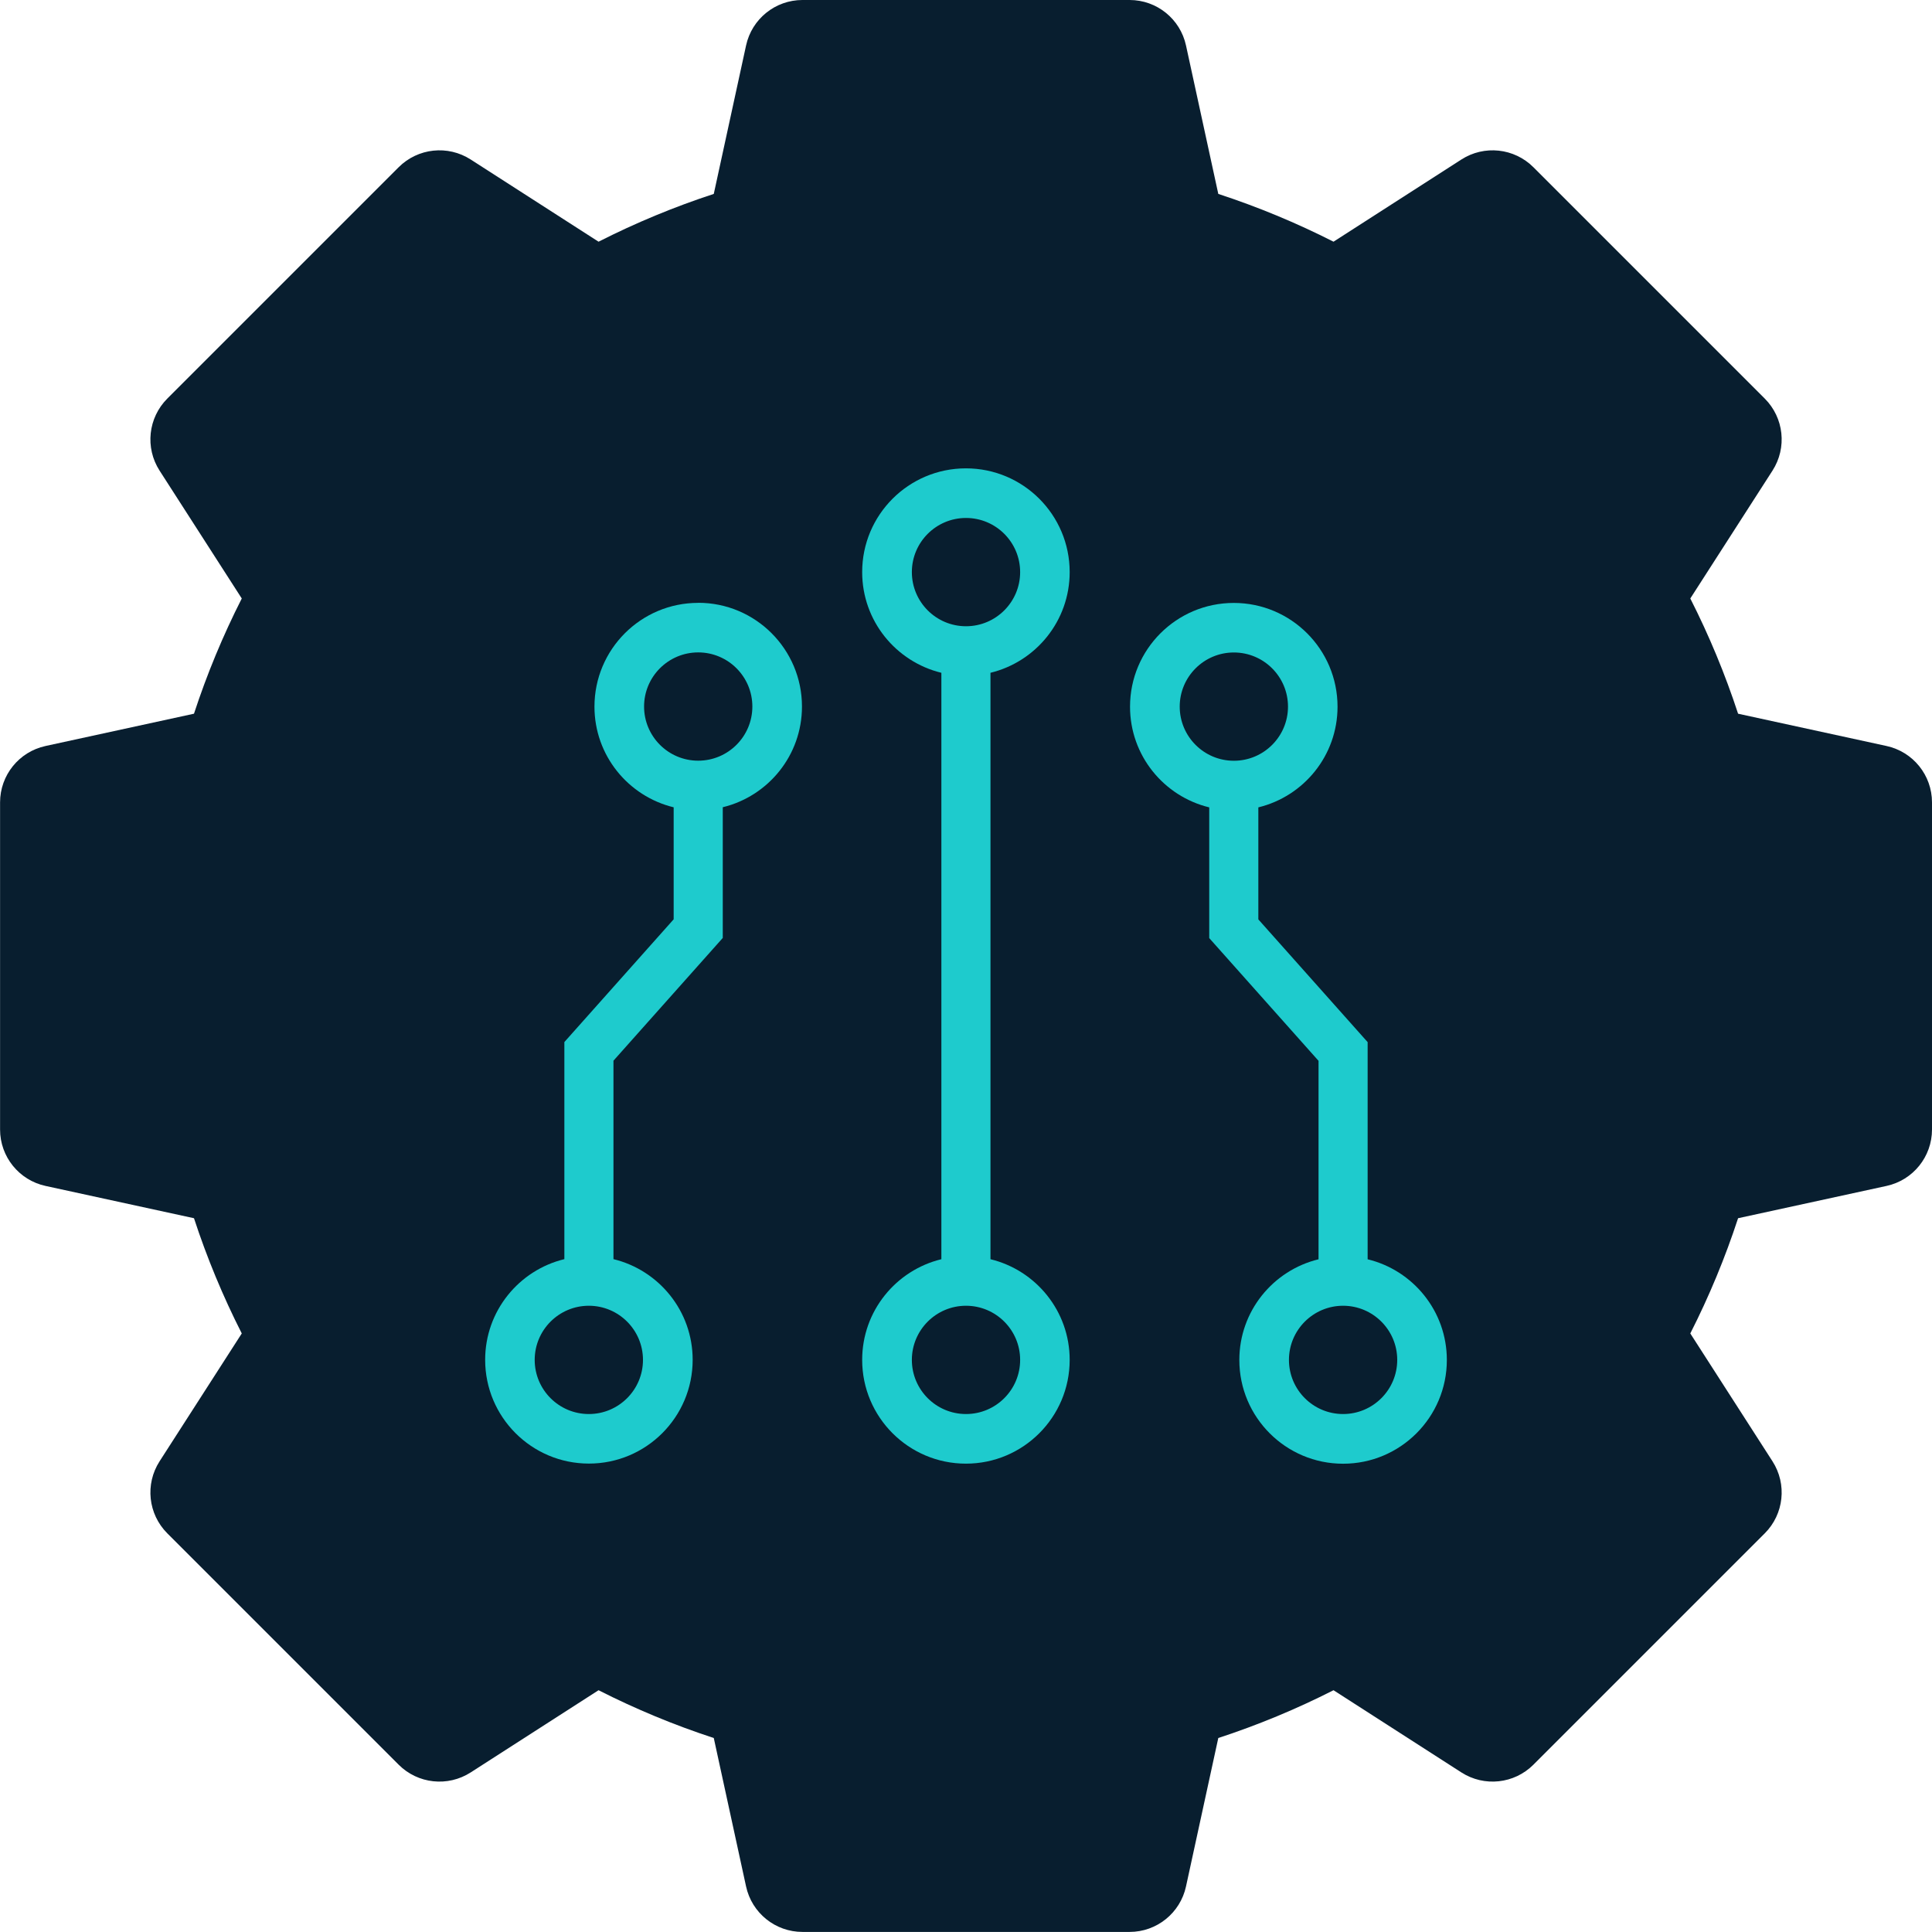 <?xml version="1.0" encoding="UTF-8"?> <svg xmlns="http://www.w3.org/2000/svg" id="Layer_2" data-name="Layer 2" viewBox="0 0 264.42 264.42"><defs><style> .cls-1 { fill: #081e2f; } .cls-2 { fill: #1ecbcd; } </style></defs><g id="Layer_2-2" data-name="Layer 2"><g><path class="cls-1" d="M258.2,102.1l-20.32-4.42c-1.77-5.41-3.96-10.69-6.54-15.77l11.25-17.5c2.01-3.13,1.57-7.23-1.06-9.86l-31.66-31.66c-2.63-2.63-6.73-3.07-9.86-1.06l-17.5,11.25c-5.08-2.58-10.36-4.77-15.77-6.54l-4.42-20.32c-.79-3.63-4-6.22-7.72-6.22h-44.77c-3.72,0-6.93,2.59-7.72,6.22l-4.42,20.32c-5.41,1.77-10.69,3.96-15.77,6.54l-17.5-11.25c-3.13-2.01-7.23-1.57-9.86,1.06l-31.66,31.66c-2.63,2.63-3.07,6.73-1.06,9.86l11.25,17.5c-2.58,5.08-4.77,10.36-6.54,15.77l-20.32,4.42c-3.63.79-6.22,4-6.22,7.72v44.77c0,3.72,2.59,6.93,6.22,7.72l20.32,4.42c1.77,5.41,3.96,10.69,6.54,15.77l-11.25,17.5c-2.01,3.13-1.57,7.23,1.06,9.86l31.66,31.66c2.63,2.63,6.73,3.07,9.86,1.06l17.5-11.25c5.08,2.58,10.36,4.77,15.77,6.54l4.42,20.32c.79,3.63,4,6.22,7.72,6.22h44.77c3.72,0,6.93-2.59,7.72-6.22l4.42-20.32c5.41-1.77,10.69-3.96,15.77-6.54l17.5,11.25c3.13,2.01,7.23,1.57,9.86-1.06l31.66-31.66c2.63-2.63,3.07-6.73,1.06-9.86l-11.25-17.5c2.58-5.08,4.77-10.36,6.54-15.77l20.32-4.42c3.63-.79,6.22-4,6.22-7.72v-44.77c0-3.72-2.59-6.93-6.22-7.72Z"></path><g><path class="cls-2" d="M95.56,82.51c-7.84,0-14.2,6.36-14.2,14.2,0,6.68,4.62,12.27,10.84,13.78v15.33l-14.96,16.8v29.71c-6.22,1.51-10.84,7.1-10.84,13.78,0,7.84,6.36,14.2,14.2,14.2s14.2-6.36,14.2-14.2c0-6.68-4.62-12.27-10.84-13.78v-27.16l14.96-16.8v-17.89c6.22-1.51,10.84-7.1,10.84-13.78,0-7.84-6.36-14.2-14.2-14.2ZM88,186.12c0,4.09-3.32,7.41-7.41,7.41s-7.41-3.32-7.41-7.41,3.32-7.41,7.41-7.41,7.41,3.32,7.41,7.41ZM95.56,104.11c-4.09,0-7.41-3.32-7.41-7.41s3.32-7.41,7.41-7.41,7.41,3.32,7.41,7.41-3.32,7.41-7.41,7.41Z"></path><path class="cls-2" d="M135.56,172.34v-80.26c6.22-1.51,10.84-7.1,10.84-13.78,0-7.84-6.36-14.2-14.2-14.2s-14.2,6.36-14.2,14.2c0,6.68,4.62,12.27,10.84,13.78v80.26c-6.22,1.51-10.84,7.1-10.84,13.78,0,7.84,6.36,14.2,14.2,14.2s14.2-6.36,14.2-14.2c0-6.68-4.62-12.27-10.84-13.78ZM124.8,78.3c0-4.09,3.32-7.41,7.41-7.41s7.41,3.32,7.41,7.41-3.32,7.41-7.41,7.41-7.41-3.32-7.41-7.41ZM132.21,193.53c-4.09,0-7.41-3.32-7.41-7.41s3.32-7.41,7.41-7.41,7.41,3.32,7.41,7.41-3.32,7.41-7.41,7.41Z"></path><path class="cls-2" d="M187.18,172.34v-29.71l-14.96-16.8v-15.33c6.22-1.51,10.84-7.1,10.84-13.78,0-7.84-6.36-14.2-14.2-14.2s-14.2,6.36-14.2,14.2c0,6.68,4.62,12.27,10.84,13.78v17.89l14.96,16.8v27.16c-6.22,1.51-10.84,7.1-10.84,13.78,0,7.84,6.36,14.2,14.2,14.2s14.2-6.36,14.2-14.2c0-6.68-4.62-12.27-10.84-13.78ZM161.46,96.71c0-4.09,3.32-7.41,7.41-7.41s7.41,3.32,7.41,7.41-3.32,7.41-7.41,7.41-7.41-3.32-7.41-7.41ZM183.82,193.53c-4.09,0-7.41-3.32-7.41-7.41s3.32-7.41,7.41-7.41,7.41,3.32,7.41,7.41-3.32,7.41-7.41,7.41Z"></path></g></g></g></svg> 